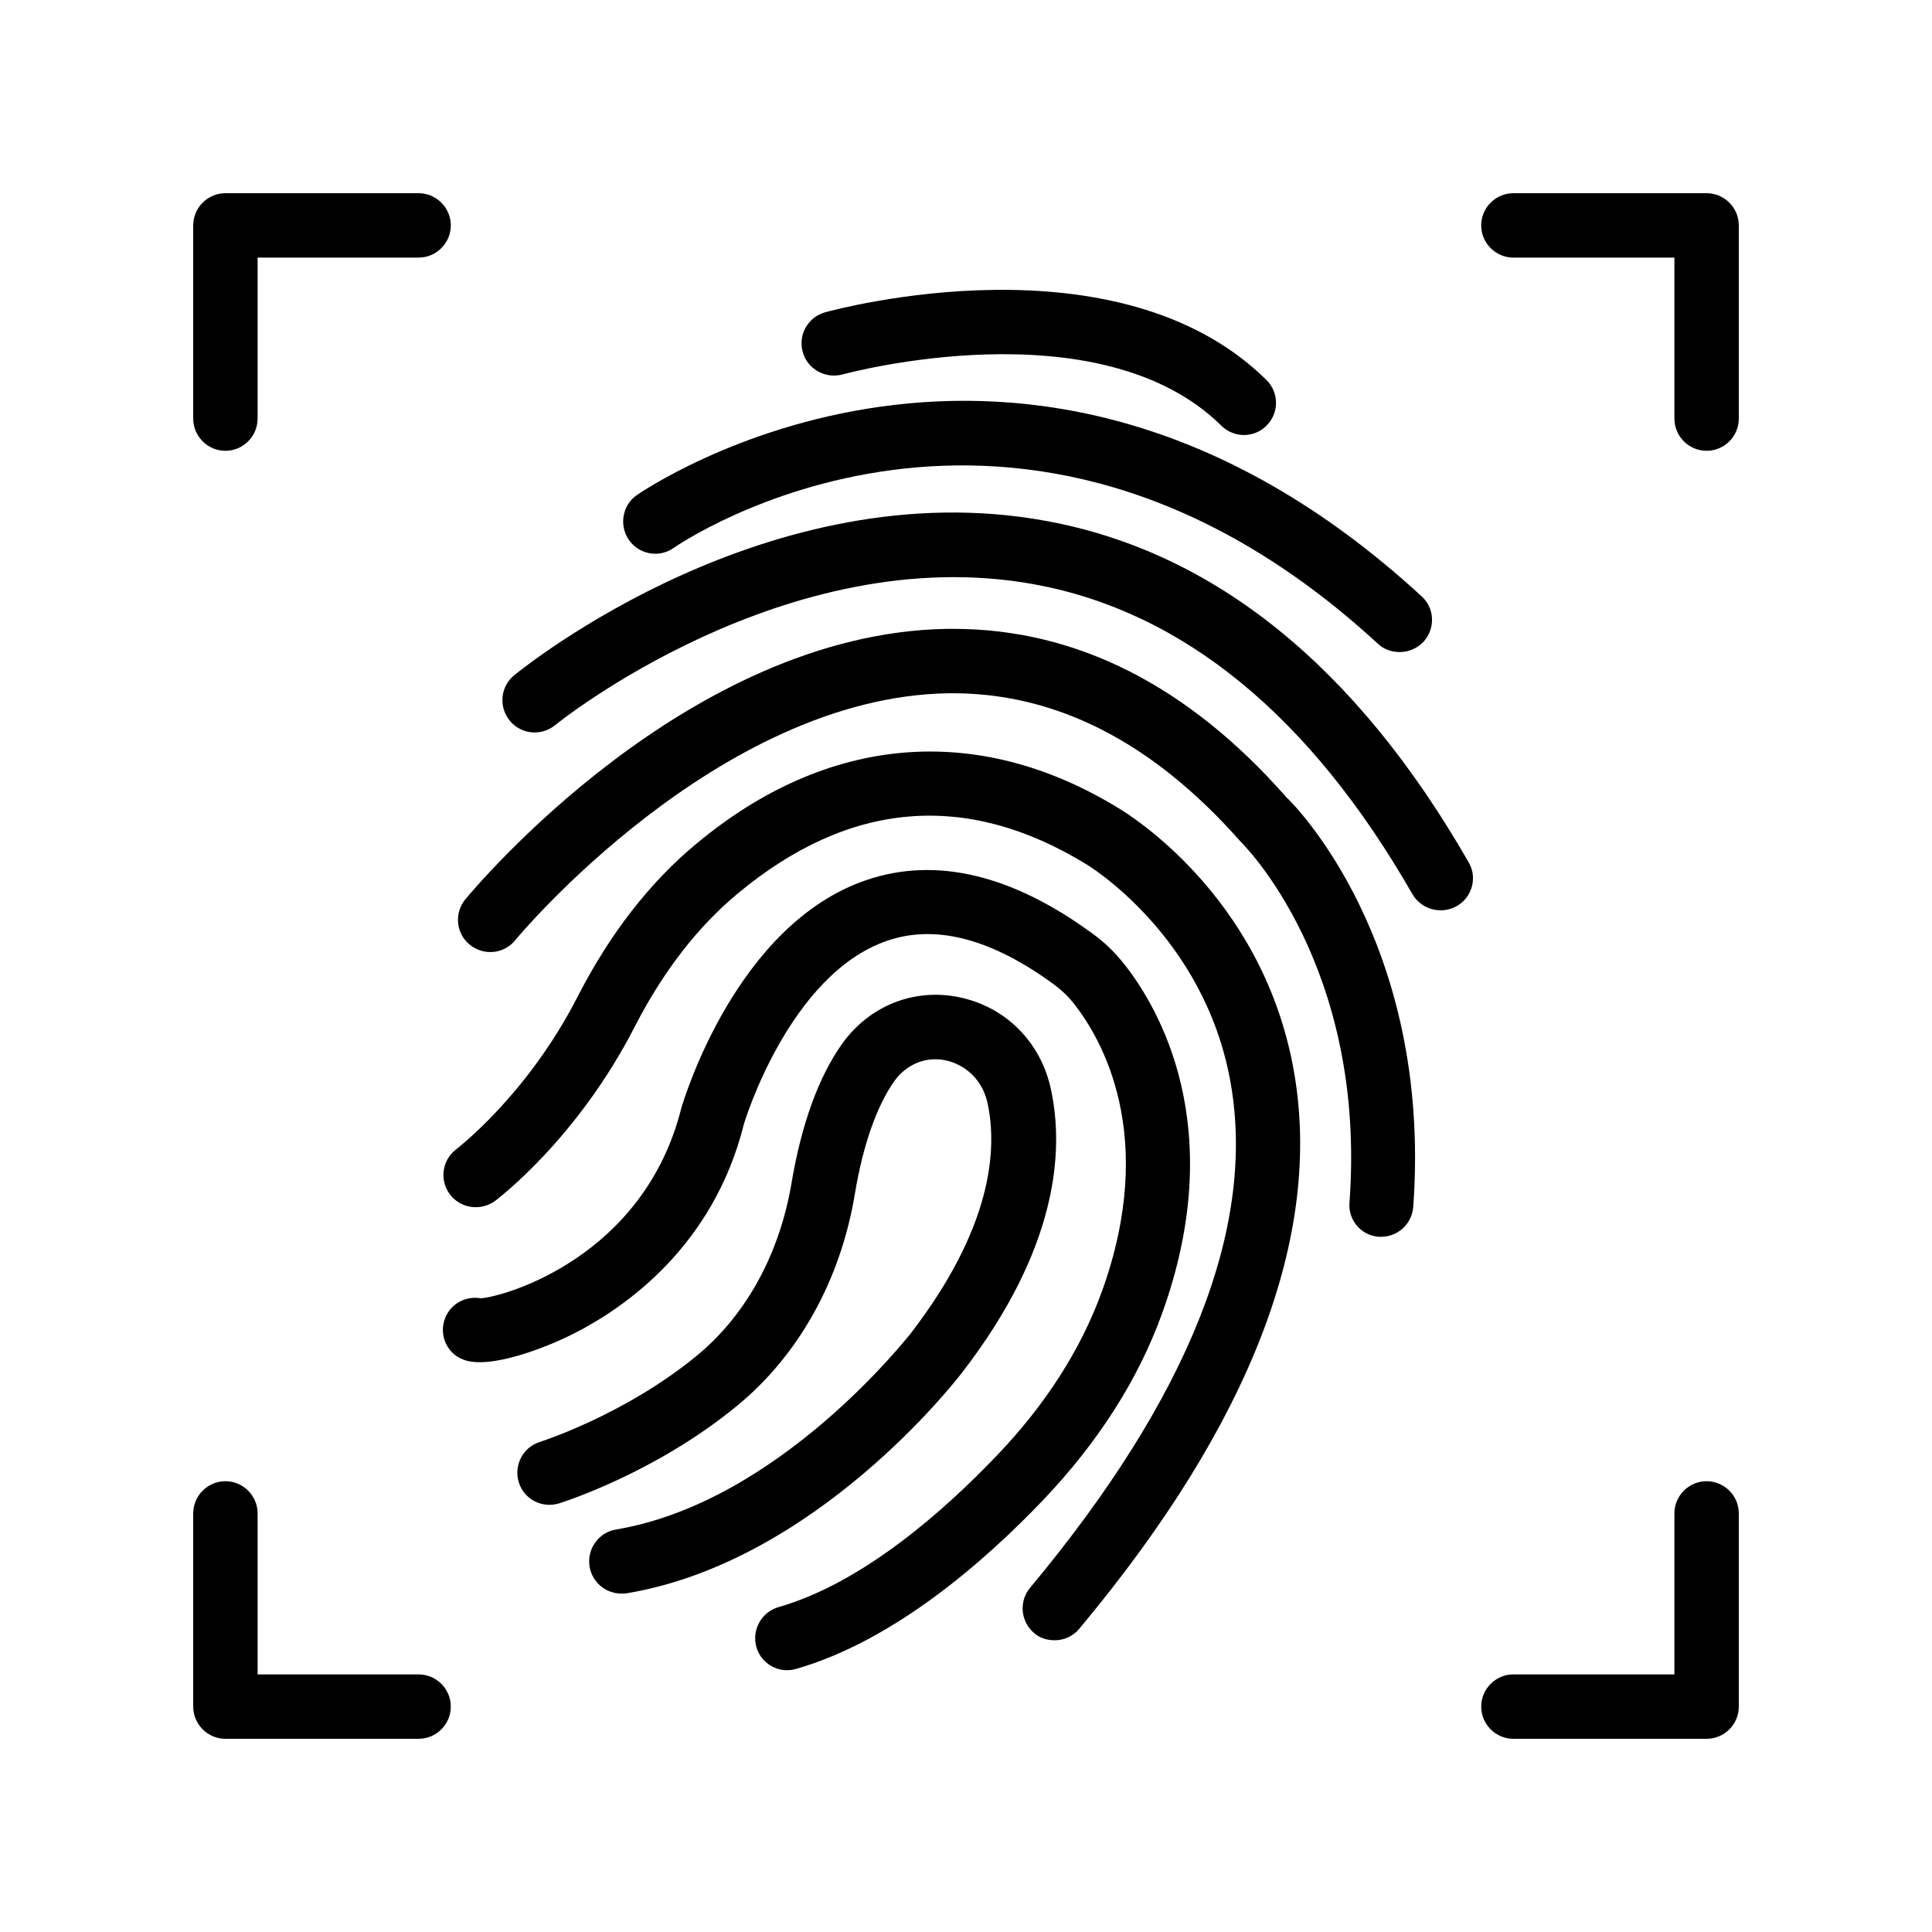 <svg width="60" height="60" viewBox="0 0 60 60" fill="none" xmlns="http://www.w3.org/2000/svg">
<g id="Layer_1">
<path id="Vector" d="M26.16 11.63C26.24 11.61 34.12 9.46 37.93 13.22C38.12 13.41 38.38 13.51 38.63 13.51C38.89 13.51 39.15 13.41 39.34 13.21C39.73 12.82 39.72 12.18 39.33 11.8C34.71 7.24 25.99 9.6 25.62 9.7C25.09 9.85 24.78 10.4 24.93 10.93C25.07 11.46 25.63 11.77 26.16 11.63Z" fill="black"/>
<path id="Vector_2" d="M19.54 16.78C19.86 17.23 20.49 17.33 20.93 17.01C21.03 16.94 31.56 9.66 42.79 19.99C42.98 20.17 43.22 20.25 43.47 20.25C43.74 20.25 44.01 20.14 44.21 19.93C44.58 19.52 44.56 18.89 44.15 18.52C31.72 7.08 19.89 15.3 19.77 15.38C19.32 15.7 19.22 16.33 19.54 16.78Z" fill="black"/>
<path id="Vector_3" d="M44.74 28.27C44.91 28.27 45.08 28.23 45.24 28.14C45.72 27.87 45.89 27.25 45.61 26.78C42.13 20.71 37.72 17.14 32.5 16.18C23.88 14.59 16.29 20.71 15.97 20.97C15.54 21.32 15.48 21.95 15.83 22.38C16.18 22.81 16.81 22.87 17.24 22.52C17.31 22.46 24.42 16.73 32.14 18.15C36.75 19 40.7 22.24 43.87 27.78C44.06 28.09 44.39 28.27 44.74 28.27Z" fill="black"/>
<path id="Vector_4" d="M42.82 38.41H42.89C43.41 38.41 43.85 38.01 43.89 37.48C44.49 29.19 40.08 24.87 39.95 24.76C36.9 21.29 33.42 19.53 29.61 19.53C29.54 19.53 29.47 19.53 29.4 19.53C21.32 19.67 14.73 27.6 14.45 27.93C14.1 28.36 14.16 28.99 14.59 29.34C15.02 29.69 15.65 29.63 16 29.2C16.06 29.12 22.29 21.64 29.45 21.53C32.74 21.49 35.77 23.01 38.53 26.14C38.57 26.18 42.45 29.97 41.91 37.34C41.86 37.89 42.27 38.37 42.82 38.41Z" fill="black"/>
<path id="Vector_5" d="M32.75 50.94C33.04 50.94 33.32 50.82 33.52 50.58C38.85 44.2 41.09 38.37 40.18 33.25C39.2 27.73 34.9 25.2 34.74 25.1C30.36 22.42 25.7 22.81 21.63 26.2C20.18 27.4 18.94 29 17.94 30.95C16.37 34.02 14.19 35.67 14.17 35.69C13.73 36.02 13.64 36.65 13.97 37.09C14.3 37.53 14.92 37.62 15.37 37.3C15.47 37.22 17.93 35.37 19.72 31.87C20.6 30.16 21.67 28.78 22.91 27.75C26.37 24.87 30 24.56 33.72 26.83C33.76 26.85 37.42 29.05 38.22 33.64C39.01 38.14 36.91 43.41 31.99 49.31C31.64 49.73 31.69 50.36 32.12 50.72C32.29 50.87 32.52 50.94 32.75 50.94Z" fill="black"/>
<path id="Vector_6" d="M24.44 51.87C24.53 51.87 24.62 51.86 24.72 51.83C27.76 50.96 30.58 48.49 32.41 46.57C34.11 44.78 35.35 42.84 36.09 40.79C38.18 35 35.97 31.28 34.92 29.95C34.63 29.58 34.29 29.25 33.91 28.98C31.42 27.16 29.06 26.6 26.91 27.33C22.87 28.7 21.24 34.14 21.16 34.41C20 39.04 15.67 40.27 14.93 40.32C14.47 40.24 14.01 40.48 13.83 40.92C13.62 41.43 13.86 42.02 14.38 42.22C15.19 42.55 16.99 41.84 17.83 41.41C19.39 40.62 22.15 38.72 23.1 34.92C23.11 34.87 24.51 30.24 27.57 29.21C29.07 28.7 30.81 29.16 32.74 30.58C32.97 30.75 33.18 30.95 33.36 31.18C34.2 32.25 35.97 35.26 34.22 40.11C33.57 41.9 32.48 43.61 30.97 45.19C29.31 46.93 26.79 49.16 24.18 49.91C23.65 50.06 23.34 50.62 23.49 51.15C23.61 51.58 24.01 51.87 24.44 51.87Z" fill="black"/>
<path id="Vector_7" d="M19.13 47.5C18.59 47.59 18.22 48.11 18.31 48.65C18.39 49.14 18.81 49.49 19.3 49.49C19.35 49.49 19.41 49.49 19.47 49.48C25.33 48.5 29.68 42.88 29.86 42.65C32.88 38.75 33.04 35.71 32.64 33.84C32.33 32.37 31.24 31.27 29.79 30.97C28.39 30.68 27 31.23 26.15 32.42C25.42 33.45 24.89 34.91 24.58 36.75C24.21 38.94 23.17 40.85 21.63 42.11C19.39 43.95 16.79 44.77 16.77 44.78C16.24 44.94 15.95 45.51 16.11 46.03C16.27 46.56 16.83 46.85 17.36 46.69C17.48 46.65 20.35 45.75 22.9 43.65C24.81 42.08 26.11 39.74 26.55 37.07C26.8 35.56 27.23 34.35 27.77 33.58C28.15 33.05 28.75 32.8 29.37 32.93C29.88 33.04 30.49 33.44 30.67 34.26C30.98 35.71 30.81 38.14 28.26 41.44C28.22 41.47 24.22 46.65 19.13 47.5Z" fill="black"/>
<path id="Vector_8" d="M7 14C7.55 14 8 13.55 8 13V8H13C13.55 8 14 7.55 14 7C14 6.45 13.55 6 13 6H7C6.45 6 6 6.45 6 7V13C6 13.55 6.45 14 7 14Z" fill="black"/>
<path id="Vector_9" d="M53 6H47C46.45 6 46 6.45 46 7C46 7.55 46.45 8 47 8H52V13C52 13.55 52.45 14 53 14C53.55 14 54 13.55 54 13V7C54 6.45 53.55 6 53 6Z" fill="black"/>
<path id="Vector_10" d="M53 46C52.45 46 52 46.45 52 47V52H47C46.45 52 46 52.45 46 53C46 53.55 46.45 54 47 54H53C53.55 54 54 53.55 54 53V47C54 46.45 53.55 46 53 46Z" fill="black"/>
<path id="Vector_11" d="M7 54H13C13.55 54 14 53.55 14 53C14 52.45 13.55 52 13 52H8V47C8 46.45 7.55 46 7 46C6.45 46 6 46.45 6 47V53C6 53.55 6.45 54 7 54Z" fill="black"/>
</g>
</svg>
